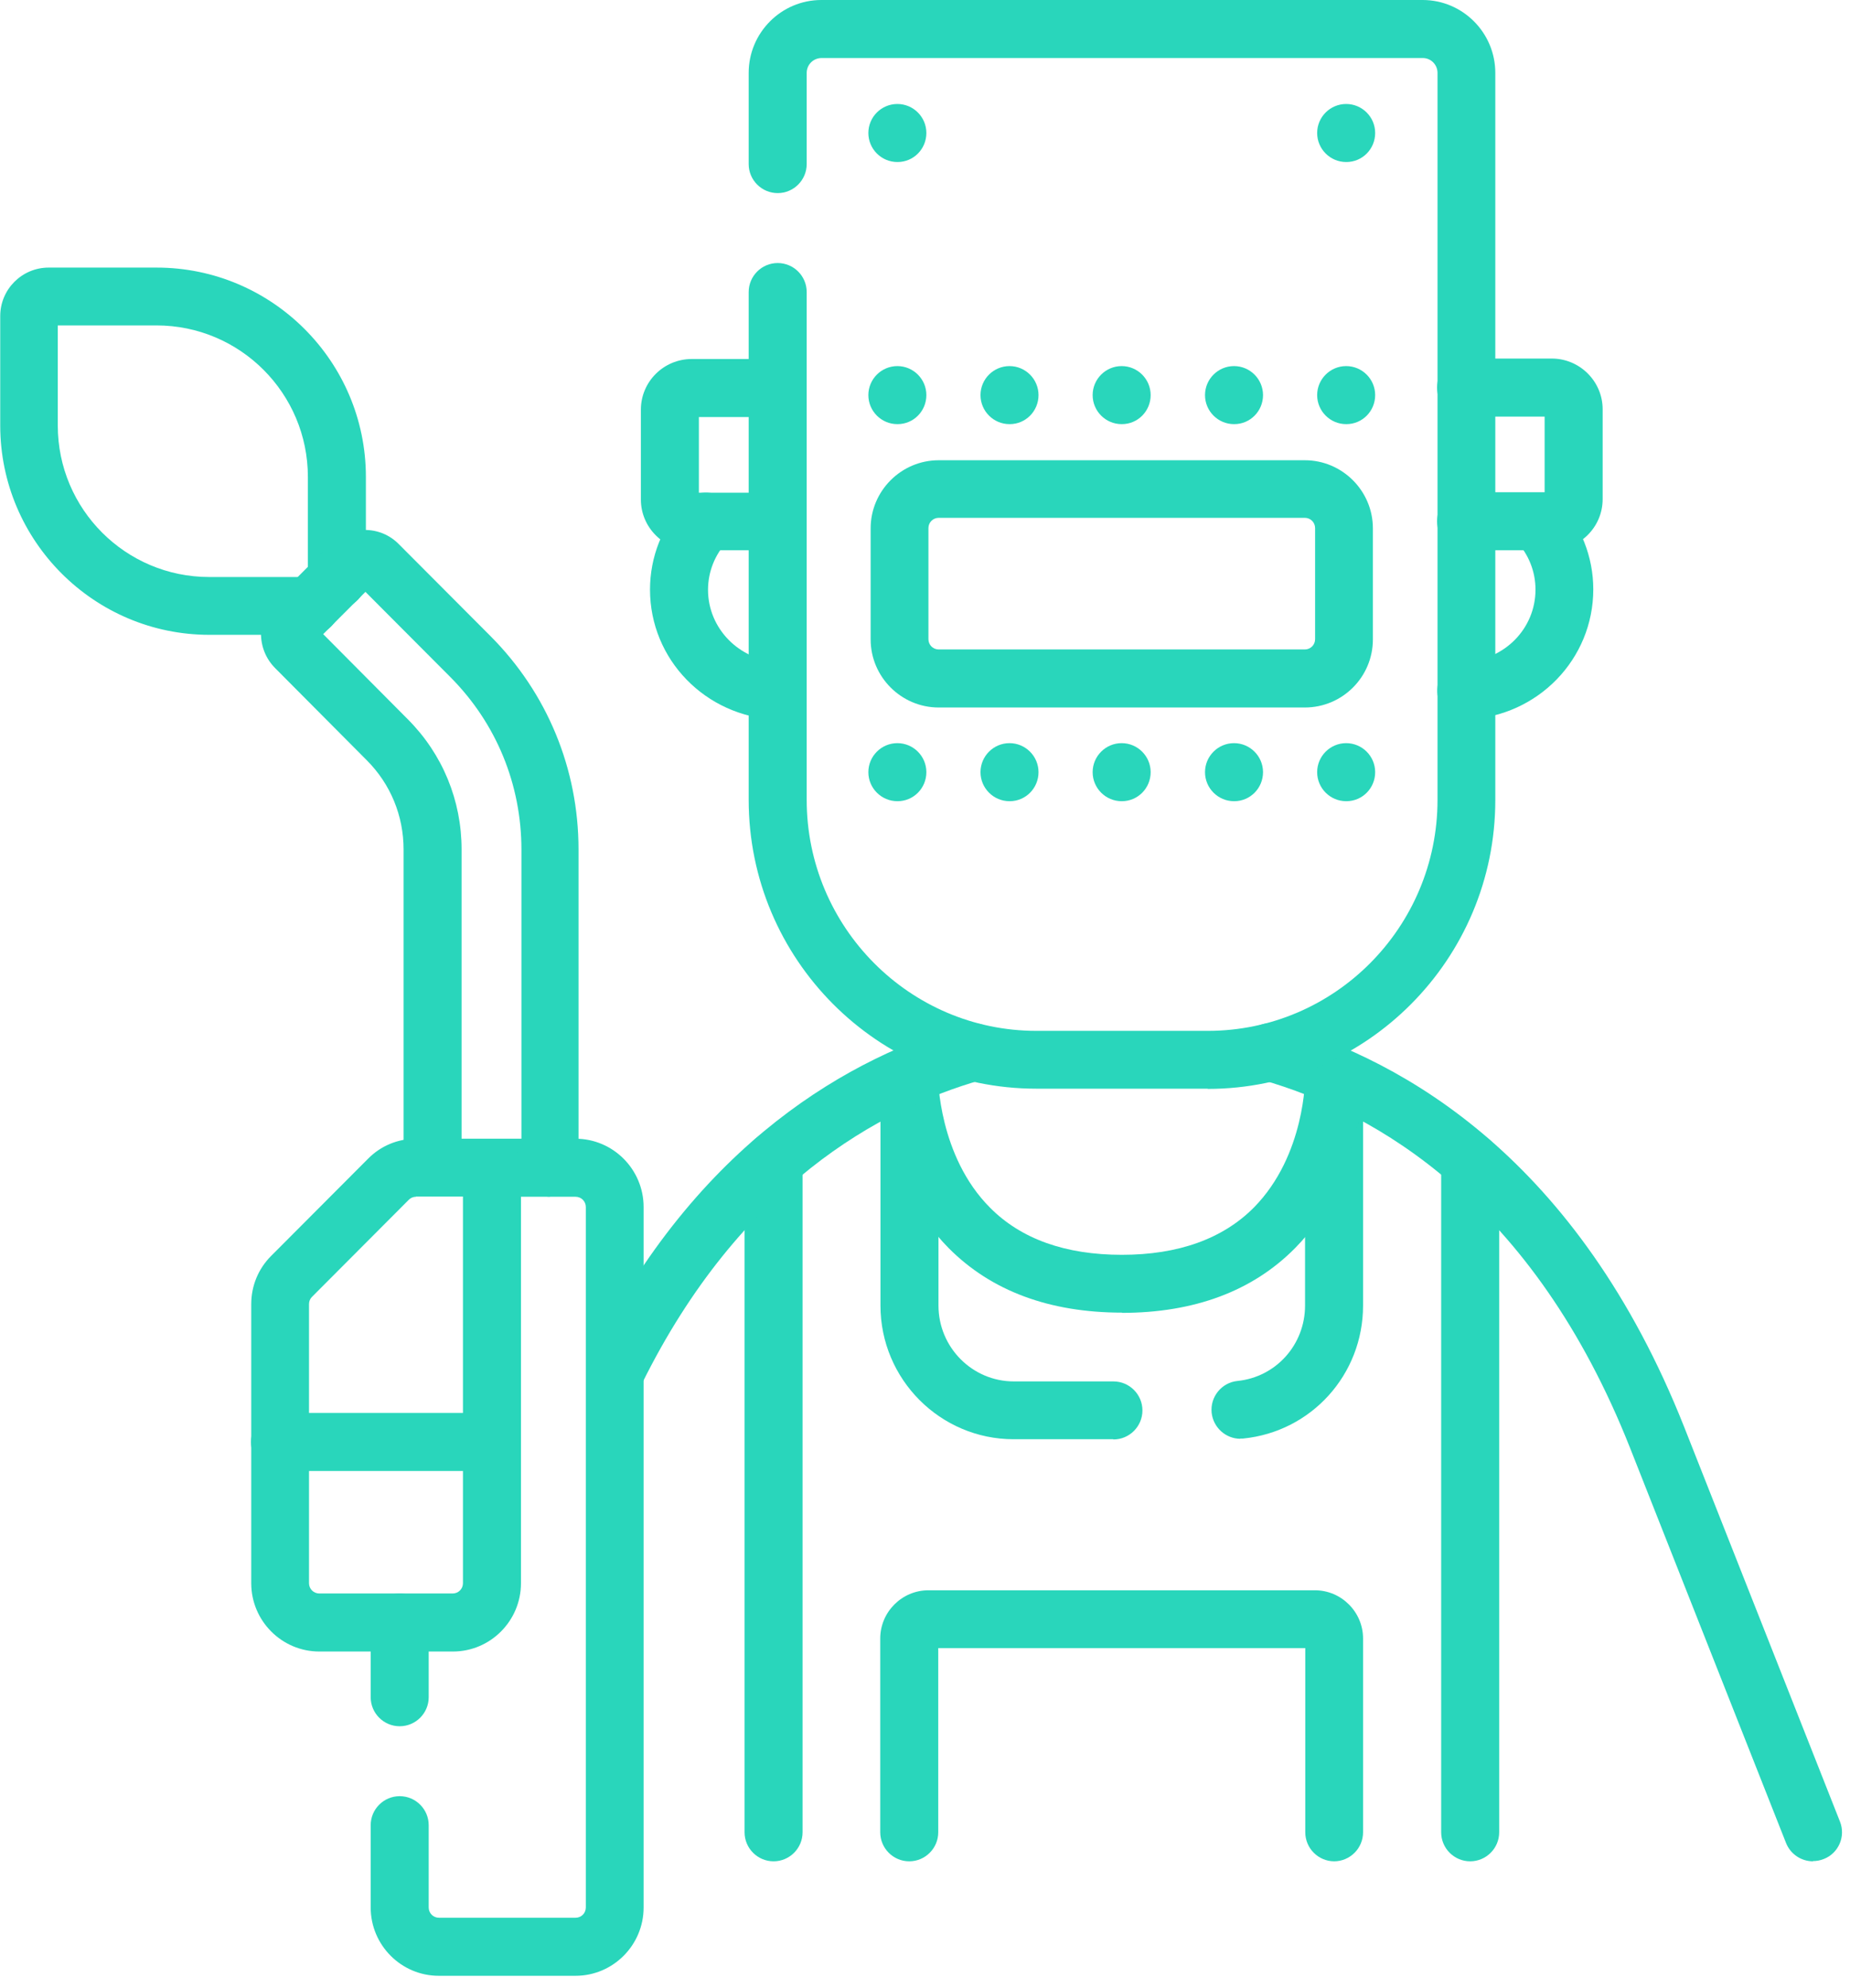 <svg width="81" height="87" viewBox="0 0 81 87" fill="none" xmlns="http://www.w3.org/2000/svg">
<g clip-path="url(#clip0_4010_462)">
<path d="M13.61 27.78H9.17C4.12 27.78 0.01 23.67 0.01 18.62V13.83C0.01 12.66 0.96 11.71 2.13 11.71H6.86C11.91 11.71 16.02 15.82 16.02 20.87V25.37C16.02 26.03 15.52 26.57 14.87 26.63C14.81 27.27 14.27 27.78 13.61 27.78ZM2.53 14.24V18.62C2.53 22.28 5.5 25.25 9.16 25.25H13.48V20.87C13.48 17.21 10.51 14.24 6.85 14.24H2.53Z" fill="#29D6BB"/>
<path d="M24.1 52.37C23.4 52.37 22.83 51.8 22.83 51.1V37.18C22.83 34.33 21.73 31.65 19.72 29.63L16 25.9L14.15 27.75L17.87 31.49C19.38 33.01 20.21 35.03 20.21 37.17V51.09C20.21 51.79 19.64 52.36 18.94 52.36C18.24 52.36 17.67 51.79 17.67 51.09V37.17C17.67 35.7 17.1 34.31 16.06 33.27L12.05 29.24C11.22 28.41 11.22 27.06 12.05 26.24L14.47 23.81C14.87 23.41 15.41 23.19 15.97 23.19C16.54 23.19 17.07 23.41 17.47 23.82L21.48 27.84C23.96 30.33 25.33 33.65 25.33 37.17V51.09C25.33 51.79 24.76 52.36 24.06 52.36L24.1 52.37Z" fill="#29D6BB"/>
<path d="M48.74 62.98H44.38C41.17 62.98 38.55 60.36 38.55 57.13V47.04C38.55 46.34 39.12 45.77 39.82 45.77C40.52 45.77 41.09 46.34 41.09 47.04V57.13C41.09 58.96 42.57 60.45 44.39 60.45H48.75C49.45 60.45 50.02 61.02 50.02 61.72C50.02 62.42 49.45 62.99 48.75 62.99L48.74 62.98Z" fill="#29D6BB"/>
<path d="M54.31 62.96C53.67 62.96 53.12 62.47 53.05 61.82C52.98 61.12 53.49 60.5 54.18 60.43C55.87 60.26 57.14 58.84 57.14 57.13V47.04C57.14 46.34 57.71 45.77 58.41 45.77C59.11 45.77 59.68 46.34 59.68 47.04V57.13C59.68 60.15 57.42 62.65 54.43 62.95C54.39 62.95 54.35 62.95 54.3 62.95L54.31 62.96Z" fill="#29D6BB"/>
<path d="M58.42 81.45C57.72 81.45 57.15 80.88 57.15 80.18V72.12H41.08V80.18C41.08 80.88 40.51 81.45 39.81 81.45C39.11 81.45 38.54 80.88 38.54 80.18V71.7C38.54 70.54 39.49 69.59 40.65 69.59H57.57C58.73 69.59 59.68 70.54 59.68 71.7V80.18C59.68 80.88 59.11 81.45 58.41 81.45H58.42Z" fill="#29D6BB"/>
<path d="M33.87 81.45C33.17 81.45 32.6 80.88 32.6 80.18V50.82C32.6 50.12 33.17 49.55 33.87 49.55C34.57 49.55 35.14 50.12 35.14 50.82V80.18C35.14 80.88 34.57 81.45 33.87 81.45Z" fill="#29D6BB"/>
<path d="M64.37 81.45C63.67 81.45 63.1 80.88 63.1 80.18V50.82C63.1 50.12 63.67 49.55 64.37 49.55C65.07 49.55 65.64 50.12 65.64 50.82V80.18C65.64 80.88 65.07 81.45 64.37 81.45Z" fill="#29D6BB"/>
<path d="M49.13 57.44C45.95 57.44 43.4 56.49 41.54 54.62C38.54 51.59 38.54 47.26 38.54 47.08C38.54 46.38 39.14 45.8 39.82 45.83C40.52 45.83 41.08 46.41 41.07 47.1C41.07 47.15 41.09 50.59 43.35 52.85C44.71 54.22 46.65 54.91 49.12 54.91C51.59 54.91 53.54 54.21 54.9 52.84C57.16 50.55 57.15 47.14 57.14 47.11C57.14 46.41 57.69 45.84 58.39 45.83H58.41C59.1 45.83 59.67 46.39 59.68 47.08C59.68 47.26 59.7 51.59 56.7 54.62C54.85 56.49 52.3 57.45 49.12 57.45L49.13 57.44Z" fill="#29D6BB"/>
<path d="M26.97 61.26C26.78 61.26 26.59 61.22 26.41 61.13C25.78 60.82 25.53 60.06 25.83 59.43C30.54 49.9 37.37 46.22 42.26 44.82C42.93 44.63 43.63 45.02 43.83 45.69C44.02 46.36 43.63 47.06 42.96 47.26C38.55 48.52 32.4 51.86 28.1 60.56C27.88 61.01 27.43 61.27 26.96 61.27L26.97 61.26Z" fill="#29D6BB"/>
<path d="M79.38 81.45C78.88 81.45 78.4 81.15 78.2 80.65L71.37 63.36C67.13 52.65 60.27 48.69 55.27 47.26C54.6 47.07 54.21 46.37 54.4 45.69C54.59 45.02 55.3 44.63 55.97 44.82C61.52 46.41 69.1 50.76 73.73 62.42L80.56 79.71C80.82 80.36 80.5 81.1 79.85 81.35C79.7 81.41 79.54 81.44 79.38 81.44V81.45Z" fill="#29D6BB"/>
<path d="M64.19 31.49C63.52 31.49 62.96 30.96 62.93 30.28C62.9 29.58 63.44 28.99 64.14 28.96C65.88 28.88 67.23 27.5 67.23 25.8C67.23 25.01 66.93 24.26 66.39 23.68C65.91 23.17 65.94 22.37 66.45 21.89C66.96 21.41 67.76 21.44 68.24 21.95C69.22 23 69.76 24.37 69.76 25.79C69.76 28.84 67.34 31.34 64.24 31.48C64.22 31.48 64.2 31.48 64.18 31.48L64.19 31.49Z" fill="#29D6BB"/>
<path d="M34.04 31.49C34.04 31.49 34 31.49 33.98 31.49C30.89 31.35 28.46 28.86 28.46 25.8C28.46 24.37 29 23.01 29.98 21.96C30.46 21.45 31.26 21.42 31.77 21.9C32.28 22.38 32.31 23.18 31.84 23.69C31.3 24.27 31 25.02 31 25.81C31 27.5 32.36 28.89 34.09 28.97C34.79 29 35.33 29.59 35.3 30.29C35.27 30.97 34.71 31.5 34.04 31.5V31.49Z" fill="#29D6BB"/>
<path d="M34.04 24.08H30.29C29.06 24.08 28.06 23.08 28.06 21.86V17.93C28.06 16.7 29.06 15.71 30.29 15.71H34.04C34.74 15.71 35.31 16.28 35.31 16.98C35.31 17.68 34.74 18.25 34.04 18.25H30.6V21.56H34.04C34.74 21.56 35.31 22.13 35.31 22.83C35.31 23.53 34.74 24.1 34.04 24.1V24.08Z" fill="#29D6BB"/>
<path d="M67.94 24.08H64.19C63.49 24.08 62.92 23.51 62.92 22.81C62.92 22.11 63.49 21.54 64.19 21.54H67.63V18.23H64.19C63.49 18.23 62.92 17.66 62.92 16.96C62.92 16.26 63.49 15.69 64.19 15.69H67.94C69.17 15.69 70.17 16.69 70.17 17.91V21.84C70.17 23.07 69.17 24.06 67.94 24.06V24.08Z" fill="#29D6BB"/>
<path d="M52.87 47.64H45.37C38.43 47.64 32.78 41.97 32.78 35V12.78C32.78 12.08 33.35 11.51 34.05 11.51C34.75 11.51 35.32 12.08 35.32 12.78V35C35.32 40.57 39.83 45.11 45.38 45.11H52.88C58.43 45.11 62.94 40.58 62.94 35V3.19C62.94 2.83 62.65 2.54 62.3 2.54H35.97C35.61 2.54 35.32 2.83 35.32 3.19V7.18C35.32 7.88 34.75 8.45 34.05 8.45C33.35 8.45 32.78 7.88 32.78 7.18V3.19C32.78 1.43 34.21 0 35.96 0H62.29C64.04 0 65.47 1.43 65.47 3.19V35.01C65.47 41.98 59.82 47.65 52.88 47.65L52.87 47.64Z" fill="#29D6BB"/>
<path d="M57.13 30.96H41.1C39.46 30.96 38.12 29.62 38.12 27.98V23.12C38.12 21.48 39.46 20.14 41.1 20.14H57.13C58.77 20.14 60.11 21.48 60.11 23.12V27.98C60.11 29.63 58.77 30.96 57.13 30.96ZM41.1 22.66C40.85 22.66 40.65 22.86 40.65 23.11V27.97C40.65 28.22 40.85 28.42 41.1 28.42H57.13C57.38 28.42 57.58 28.22 57.58 27.97V23.11C57.58 22.86 57.38 22.66 57.13 22.66H41.1Z" fill="#29D6BB"/>
<path d="M39.3 18.56H39.29C38.59 18.56 38.02 17.99 38.02 17.29C38.02 16.59 38.59 16.02 39.29 16.02C39.99 16.02 40.56 16.59 40.56 17.29C40.56 17.99 40 18.56 39.3 18.56Z" fill="#29D6BB"/>
<path d="M39.3 7.09H39.29C38.59 7.09 38.02 6.52 38.02 5.82C38.02 5.12 38.59 4.55 39.29 4.55C39.99 4.55 40.56 5.12 40.56 5.82C40.56 6.52 40 7.09 39.3 7.09Z" fill="#29D6BB"/>
<path d="M44.21 18.56H44.2C43.5 18.56 42.93 17.99 42.93 17.29C42.93 16.59 43.5 16.02 44.2 16.02C44.9 16.02 45.47 16.59 45.47 17.29C45.47 17.99 44.91 18.56 44.21 18.56Z" fill="#29D6BB"/>
<path d="M49.12 18.56H49.11C48.41 18.56 47.84 17.99 47.84 17.29C47.84 16.59 48.41 16.02 49.11 16.02C49.81 16.02 50.38 16.59 50.38 17.29C50.38 17.99 49.82 18.56 49.12 18.56Z" fill="#29D6BB"/>
<path d="M54.04 18.56H54.03C53.33 18.56 52.76 17.99 52.76 17.29C52.76 16.59 53.33 16.02 54.03 16.02C54.73 16.02 55.3 16.59 55.3 17.29C55.3 17.99 54.74 18.56 54.04 18.56Z" fill="#29D6BB"/>
<path d="M58.95 18.56H58.94C58.24 18.56 57.67 17.99 57.67 17.29C57.67 16.59 58.24 16.02 58.94 16.02C59.64 16.02 60.21 16.59 60.21 17.29C60.21 17.99 59.65 18.56 58.95 18.56Z" fill="#29D6BB"/>
<path d="M58.95 7.09H58.94C58.24 7.09 57.67 6.52 57.67 5.82C57.67 5.12 58.24 4.55 58.94 4.55C59.64 4.55 60.21 5.12 60.21 5.82C60.21 6.52 59.65 7.09 58.95 7.09Z" fill="#29D6BB"/>
<path d="M39.3 35.06H39.29C38.59 35.06 38.02 34.49 38.02 33.79C38.02 33.09 38.59 32.52 39.29 32.52C39.99 32.52 40.56 33.09 40.56 33.79C40.56 34.49 40 35.06 39.3 35.06Z" fill="#29D6BB"/>
<path d="M44.21 35.06H44.2C43.5 35.06 42.93 34.49 42.93 33.79C42.93 33.09 43.5 32.52 44.2 32.52C44.9 32.52 45.47 33.09 45.47 33.79C45.47 34.49 44.91 35.06 44.21 35.06Z" fill="#29D6BB"/>
<path d="M49.12 35.06H49.11C48.41 35.06 47.84 34.49 47.84 33.79C47.84 33.09 48.41 32.52 49.11 32.52C49.81 32.52 50.38 33.09 50.38 33.79C50.38 34.49 49.82 35.06 49.12 35.06Z" fill="#29D6BB"/>
<path d="M54.04 35.06H54.03C53.33 35.06 52.76 34.49 52.76 33.79C52.76 33.09 53.33 32.52 54.03 32.52C54.73 32.52 55.3 33.09 55.3 33.79C55.3 34.49 54.74 35.06 54.04 35.06Z" fill="#29D6BB"/>
<path d="M58.95 35.06H58.94C58.24 35.06 57.67 34.49 57.67 33.79C57.67 33.09 58.24 32.52 58.94 32.52C59.64 32.52 60.21 33.09 60.21 33.79C60.21 34.49 59.65 35.06 58.95 35.06Z" fill="#29D6BB"/>
<path d="M17.5 75.54C16.8 75.54 16.23 74.97 16.23 74.27V71C16.23 70.3 16.8 69.73 17.5 69.73C18.2 69.73 18.77 70.3 18.77 71V74.27C18.77 74.97 18.2 75.54 17.5 75.54Z" fill="#29D6BB"/>
<path d="M25.19 86.46H19.21C17.57 86.46 16.23 85.12 16.23 83.47V79.87C16.23 79.17 16.8 78.6 17.5 78.6C18.2 78.6 18.77 79.17 18.77 79.87V83.47C18.77 83.72 18.97 83.92 19.22 83.92H25.2C25.45 83.92 25.65 83.72 25.65 83.47V52.82C25.65 52.57 25.45 52.37 25.2 52.37H21.54C20.84 52.37 20.27 51.8 20.27 51.1C20.27 50.4 20.84 49.83 21.54 49.83H25.2C26.84 49.83 28.18 51.17 28.18 52.82V83.47C28.18 85.12 26.84 86.46 25.2 86.46H25.19Z" fill="#29D6BB"/>
<path d="M21.53 64.37H12.26C11.56 64.37 10.99 63.8 10.99 63.1C10.99 62.4 11.56 61.83 12.26 61.83H21.53C22.23 61.83 22.8 62.4 22.8 63.1C22.8 63.8 22.23 64.37 21.53 64.37Z" fill="#29D6BB"/>
<path d="M19.82 72.27H13.98C12.34 72.27 11 70.93 11 69.28V57.07C11 56.27 11.31 55.52 11.87 54.96L16.11 50.71C16.67 50.14 17.42 49.83 18.22 49.83H21.54C22.24 49.83 22.81 50.4 22.81 51.1V69.28C22.81 70.93 21.47 72.27 19.83 72.27H19.82ZM18.21 52.37C18.09 52.37 17.98 52.42 17.9 52.5L13.66 56.75C13.57 56.84 13.53 56.95 13.53 57.07V69.28C13.53 69.53 13.73 69.73 13.98 69.73H19.82C20.07 69.73 20.27 69.53 20.27 69.28V52.36H18.22L18.21 52.37Z" fill="#29D6BB"/>
</g>
<defs>
<clipPath id="clip0_4010_462">
<rect width="80.65" height="86.46" fill="white"/>
</clipPath>
</defs>
</svg>
